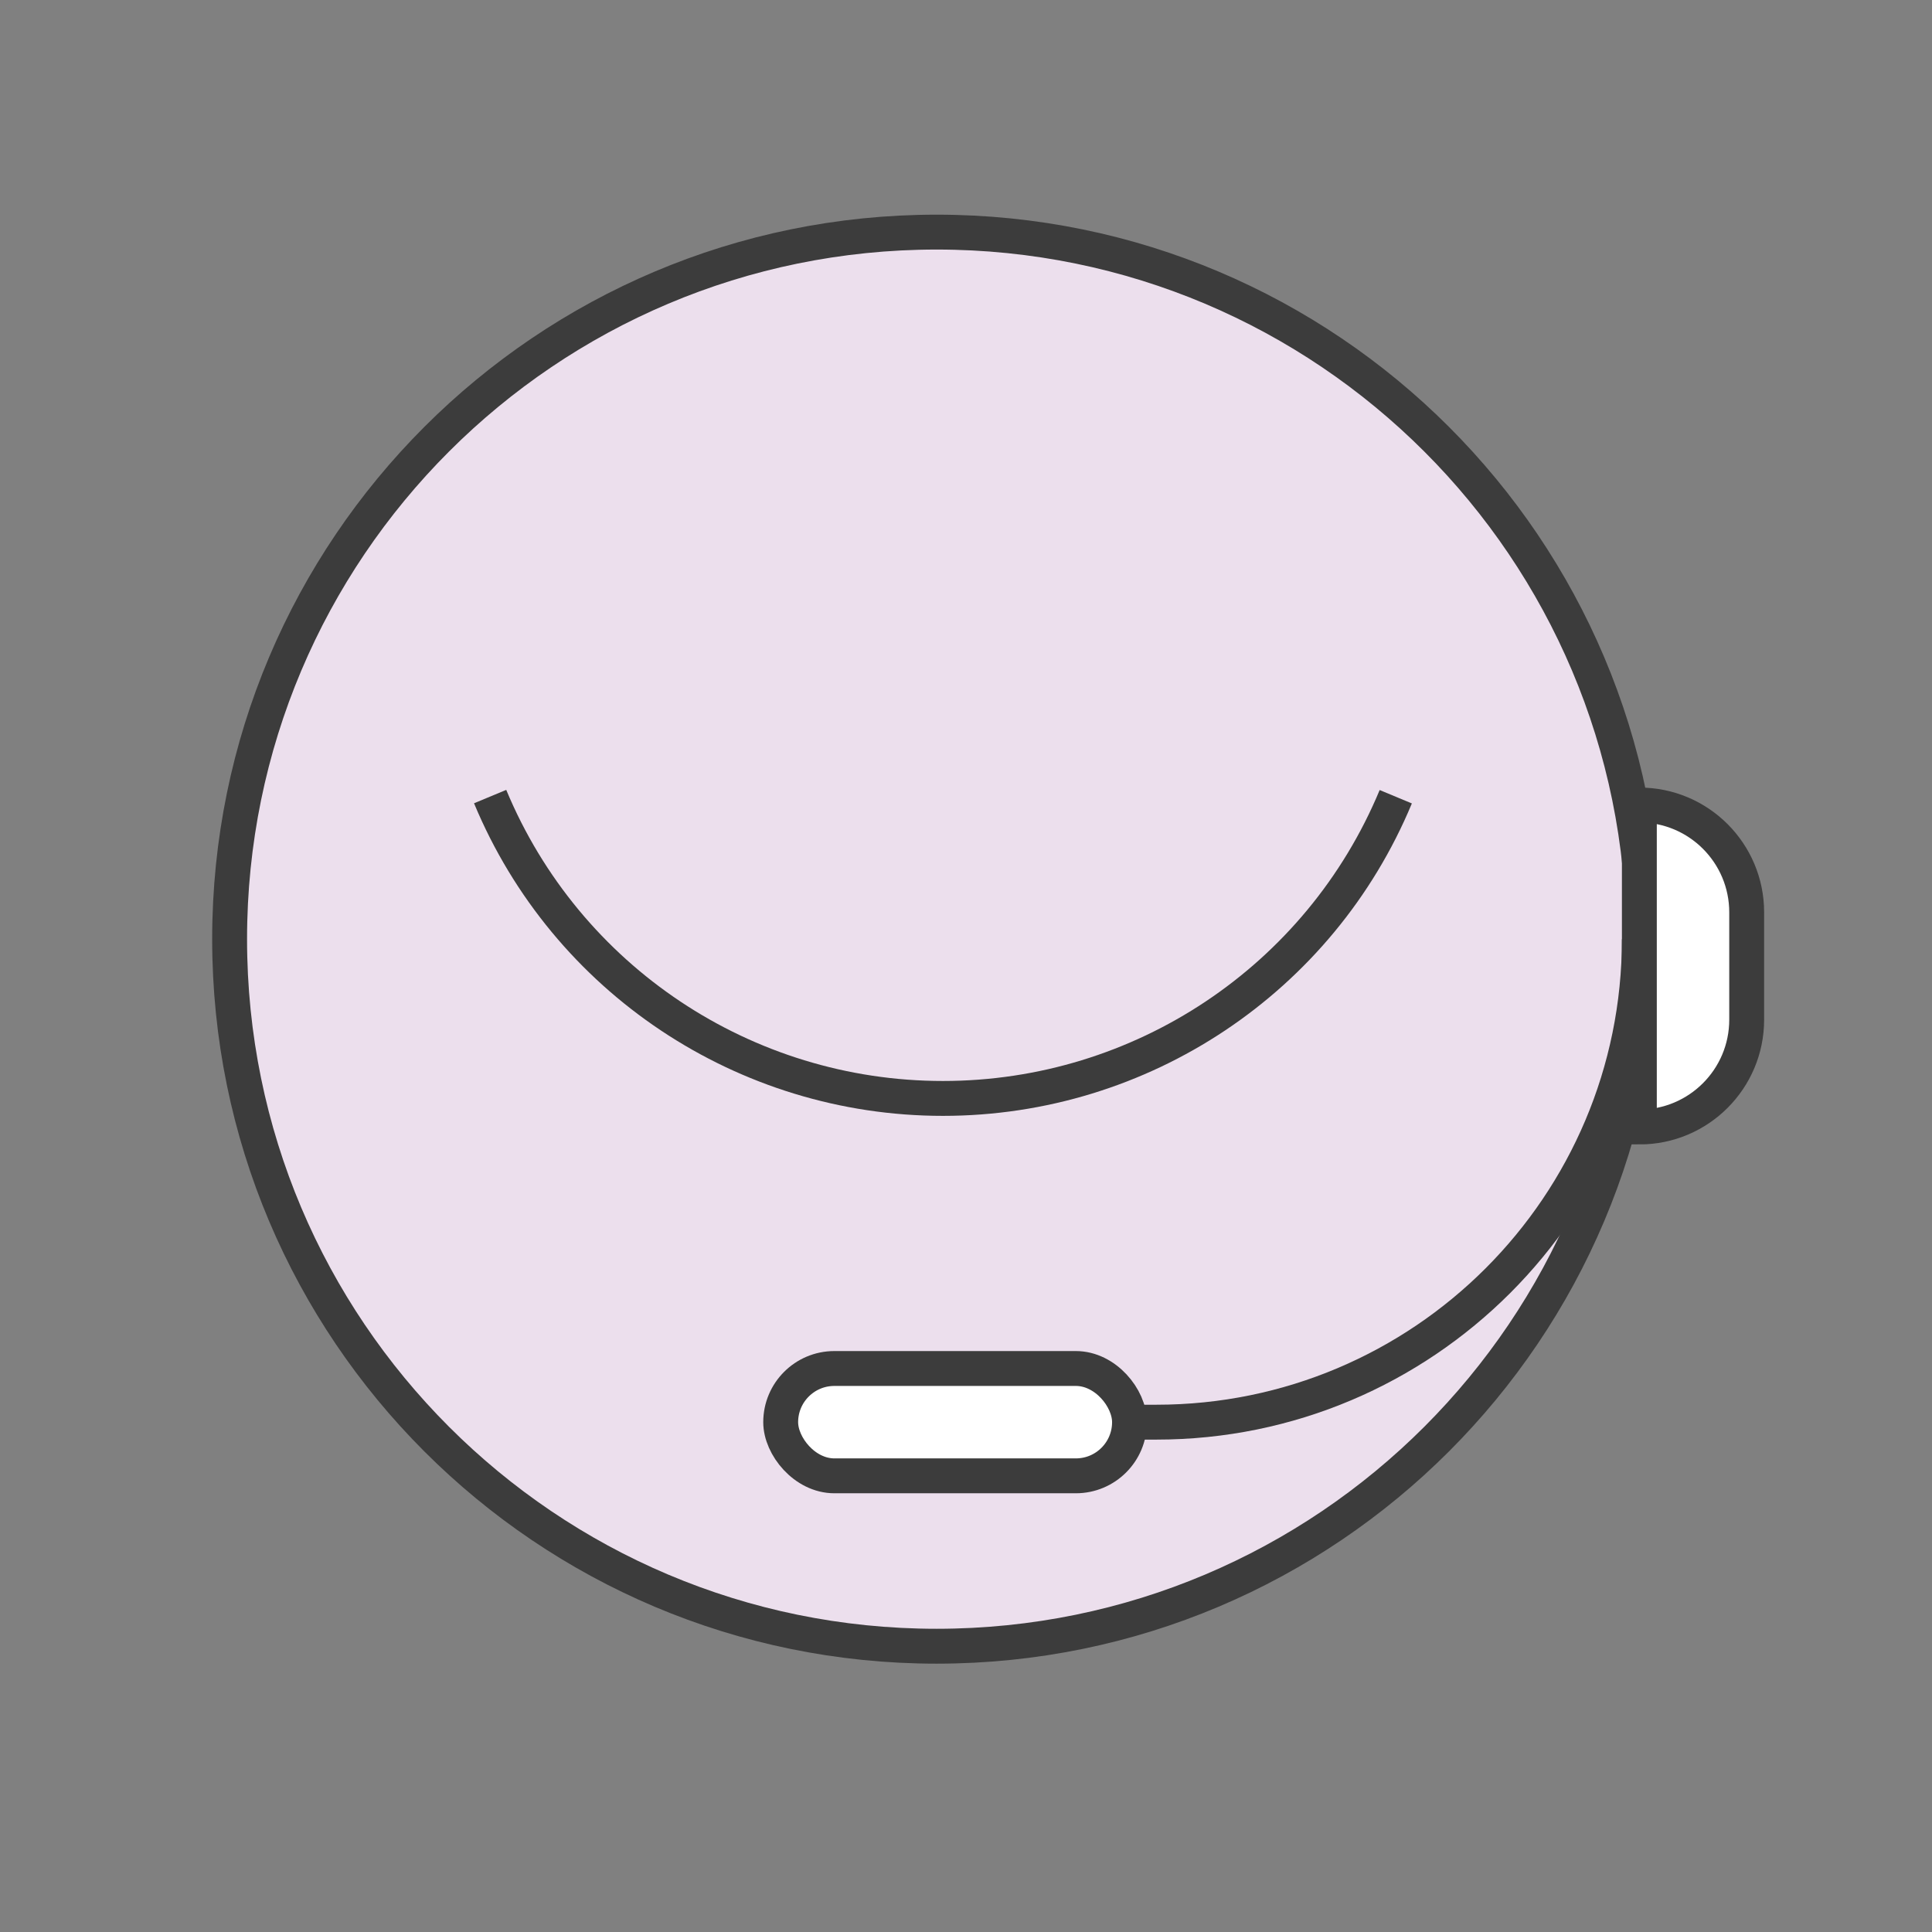 <svg width="72" height="72" viewBox="0 0 72 72" fill="none" xmlns="http://www.w3.org/2000/svg">
<rect x="0" y="0" width="72" height="72" fill="#808080" stroke="none"/>
<path d="M34.906 8.65C49.459 8.65 61.256 20.447 61.256 35C61.256 49.553 49.459 61.349 34.906 61.35C20.354 61.35 8.557 49.553 8.557 35C8.557 20.447 20.354 8.65 34.906 8.65Z" fill="#ECDFED" stroke="#3C3C3C" stroke-width="1.3" stroke-miterlimit="1.5" stroke-linecap="round" stroke-linejoin="round"/>
<path d="M18.266 29.686C21.097 36.494 27.752 40.935 35.141 40.935C42.529 40.935 49.184 36.501 52.016 29.692" stroke="#3C3C3C" stroke-width="1.3" stroke-miterlimit="1.5"/>
<rect x="29.094" y="51" width="13" height="4" rx="2" fill="white" stroke="#3C3C3C" stroke-width="1.3" stroke-miterlimit="1.5"/>
<path d="M42.094 53H43.094C53.035 53 61.094 44.941 61.094 35V35" stroke="#3C3C3C" stroke-width="1.3"/>
<path d="M61.094 42L61.094 30C63.303 30 65.094 31.791 65.094 34L65.094 38C65.094 40.209 63.303 42 61.094 42Z" fill="white" stroke="#3C3C3C" stroke-width="1.3" stroke-miterlimit="1.5"/>
</svg>
